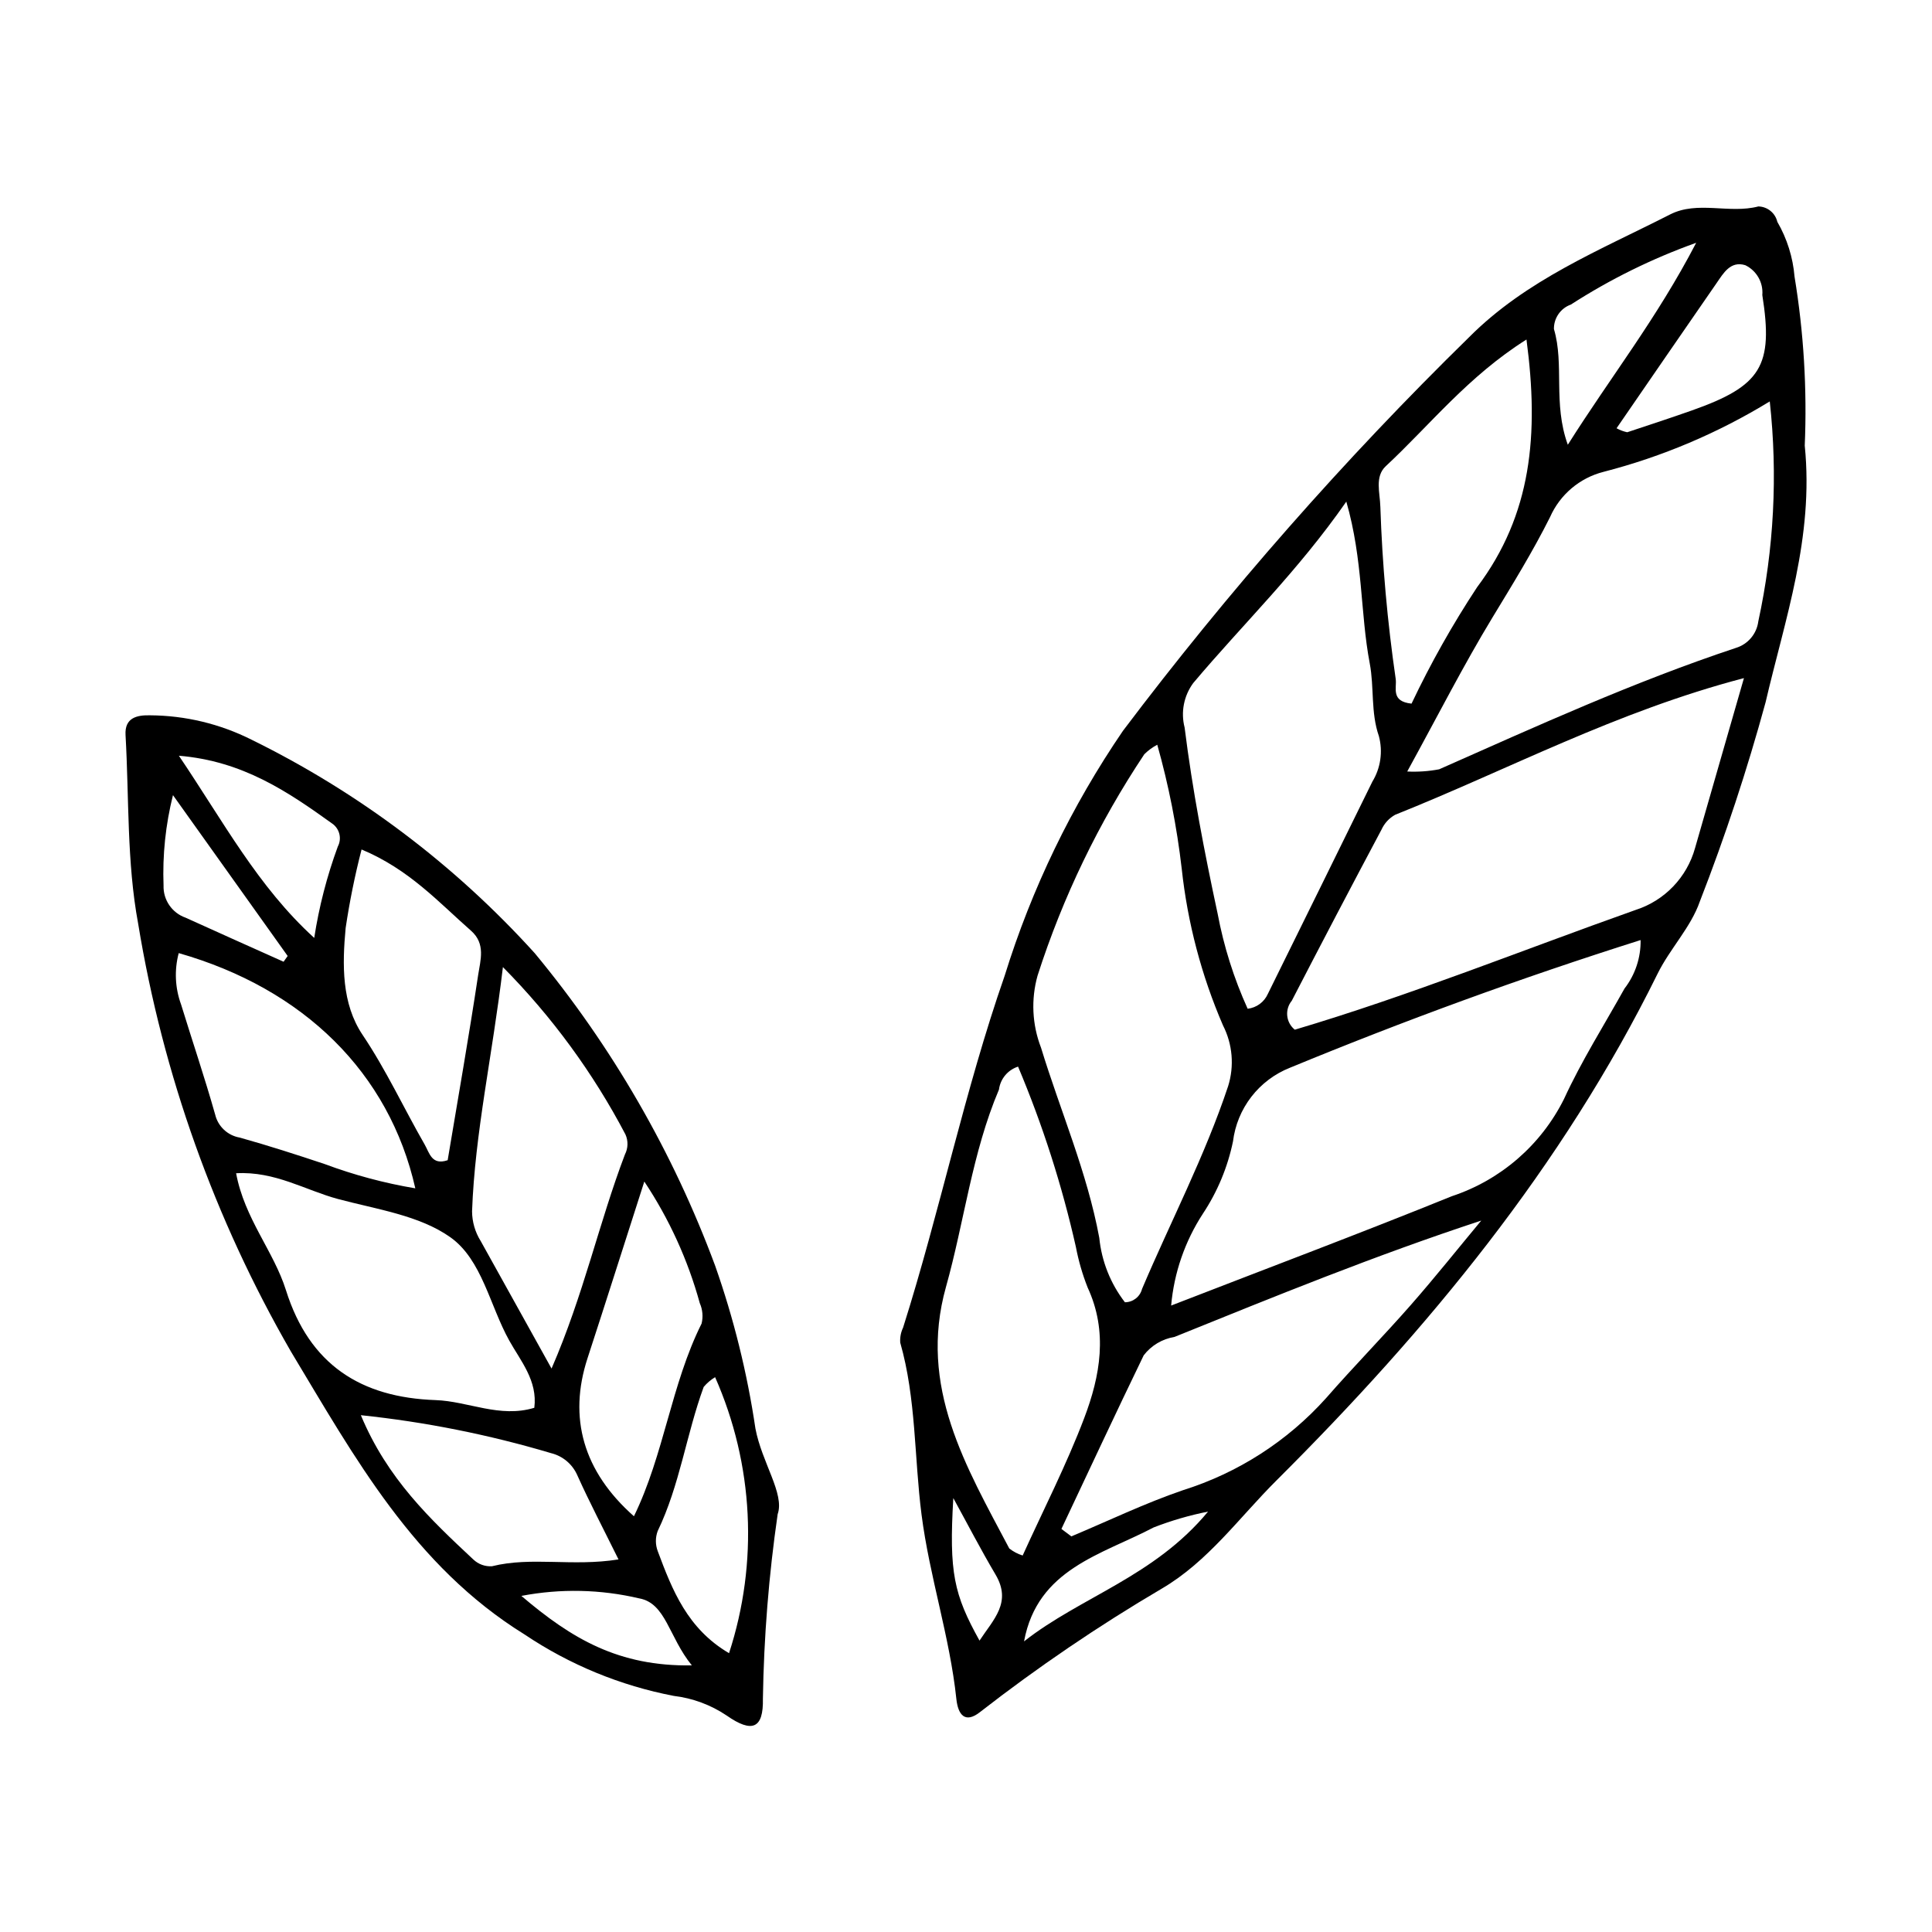 <?xml version="1.0" encoding="UTF-8"?>
<!-- The Best Svg Icon site in the world: iconSvg.co, Visit us! https://iconsvg.co -->
<svg fill="#000000" width="800px" height="800px" version="1.1" viewBox="144 144 512 512" xmlns="http://www.w3.org/2000/svg">
 <g>
  <path d="m622.28 262.13c2.449 24.281-5.242 45.895-10.387 68.008-4.879 17.875-10.691 35.484-17.418 52.754-2.371 6.848-7.93 12.523-11.195 19.148-25.215 51.156-60.922 94.359-101.02 134.31-9.867 9.832-18.109 21.465-30.367 28.648-16.777 9.871-32.898 20.824-48.258 32.781-3.906 3.027-5.746 0.637-6.188-3.527-1.75-16.539-7.113-32.371-9.234-48.898-1.949-15.16-1.395-30.645-5.637-45.523h-0.004c-0.102-1.375 0.16-2.754 0.754-3.996 9.785-30.879 16.293-62.832 26.926-93.27 7.152-23.074 17.719-44.949 31.348-64.895 27.922-37 58.574-71.855 91.699-104.28 15.199-15.281 34.703-23.074 53.273-32.547 7.32-3.734 15.672-0.105 23.414-2.133h0.004c2.406 0.059 4.469 1.734 5.019 4.078 2.578 4.449 4.137 9.414 4.562 14.535 2.438 14.805 3.344 29.816 2.703 44.805zm-16.117 61.578c-33.863 8.855-62.48 24.266-92.43 36.215-1.594 0.887-2.859 2.262-3.613 3.922-8.02 15.07-15.949 30.191-23.785 45.359-0.922 1.121-1.355 2.562-1.203 4.004 0.148 1.445 0.871 2.766 2.004 3.672 30.523-9.059 60.172-21.047 90.273-31.719 7.703-2.457 13.645-8.637 15.801-16.43 4.082-14.176 8.16-28.359 12.953-45.023zm-27.387 69.418c-31.883 10.086-62.68 21.359-92.953 33.848-4.031 1.602-7.559 4.258-10.207 7.691-2.652 3.434-4.328 7.516-4.859 11.82-1.414 6.84-4.125 13.344-7.984 19.164-4.754 7.301-7.641 15.656-8.406 24.336 25.656-9.953 50.16-19.16 74.414-28.988h0.004c12.926-4.293 23.613-13.559 29.691-25.75 4.633-10.086 10.621-19.555 16.039-29.277 2.84-3.672 4.34-8.203 4.262-12.844zm-61.848-44.668c2.836 0.141 5.676-0.055 8.465-0.586 25.902-11.465 51.688-23.219 78.613-32.16l0.004-0.004c3.203-0.961 5.539-3.723 5.961-7.039 4.152-19.141 5.176-38.824 3.035-58.289-13.684 8.371-28.535 14.664-44.07 18.668-6.316 1.613-11.539 6.039-14.164 12.004-4.578 9.145-9.941 17.836-15.25 26.586-7.66 12.621-14.363 25.824-22.594 40.82zm-66.238-7.098c-1.262 0.664-2.414 1.516-3.43 2.519-12.094 18.145-21.613 37.875-28.285 58.637-1.777 6.305-1.457 13.016 0.906 19.125 5.129 16.793 12.207 32.941 15.441 50.395 0.621 6.219 2.977 12.133 6.793 17.078 2.144-0.004 4.008-1.457 4.539-3.531 7.598-17.91 16.645-35.195 22.812-53.734v0.004c1.672-5.344 1.184-11.129-1.359-16.113-5.711-13.223-9.398-27.23-10.941-41.551-1.281-11.098-3.449-22.078-6.477-32.828zm23.949 69.973v-0.004c2.352-0.27 4.387-1.766 5.352-3.93 9.246-18.727 18.473-37.461 27.676-56.207h-0.004c2.219-3.621 2.856-7.996 1.758-12.102-2.191-6.301-1.215-12.922-2.426-19.285-2.543-13.375-1.723-27.277-6.207-42.875-12.801 18.418-27.469 32.531-40.547 48.062v-0.004c-2.512 3.391-3.359 7.734-2.305 11.82 2.07 16.586 5.238 32.965 8.742 49.293v-0.004c1.633 8.699 4.305 17.172 7.961 25.23zm-60.84 15.336v-0.004c-2.723 0.875-4.695 3.242-5.062 6.078-7.129 16.785-9.168 34.934-14.043 52.309-7.418 26.441 5.344 47.637 16.773 69.301v0.004c1.059 0.836 2.262 1.469 3.551 1.867 5.508-12.137 11.605-24.016 16.312-36.422 4.246-11.184 6.352-22.895 0.879-34.66h0.004c-1.363-3.453-2.394-7.023-3.086-10.668-3.684-16.359-8.812-32.355-15.328-47.809zm11.488 122.51c0.875 0.656 1.754 1.316 2.629 1.977 9.832-4.117 19.48-8.785 29.543-12.223l0.004-0.004c14.609-4.578 27.719-13.004 37.949-24.398 7.32-8.383 15.133-16.336 22.477-24.703 6.402-7.297 12.453-14.898 18.66-22.363-28.238 9.281-54.754 20.113-81.309 30.84-3.238 0.531-6.152 2.273-8.148 4.875-7.398 15.27-14.559 30.652-21.801 45.996zm123.24-315.2c-15.551 9.82-25.57 22.668-37.277 33.559-2.984 2.777-1.535 7.055-1.449 10.695l0.004-0.004c0.508 15.312 1.871 30.586 4.078 45.75 0.316 2.316-1.363 5.914 4.188 6.488 5.07-10.68 10.875-20.992 17.379-30.859 14.48-19.266 16.422-40.496 13.082-65.629zm23.879 23.512c0.883 0.492 1.836 0.852 2.824 1.059 5.703-1.879 11.406-3.762 17.066-5.754 18.492-6.516 21.703-11.816 18.738-30.602 0.285-3.324-1.516-6.477-4.523-7.922-3.938-1.188-5.777 2.125-7.609 4.769-8.715 12.574-17.367 25.191-26.496 38.449zm21.098-49.148h0.004c-11.664 4.172-22.809 9.664-33.219 16.375-2.723 0.977-4.527 3.582-4.481 6.477 2.805 9.438-0.305 19.668 3.68 30.672 11.363-18.02 23.527-33.344 34.02-53.523zm-178.12 370.64c15.02-11.816 34.484-17.133 48.766-34.398v0.004c-4.918 0.977-9.738 2.379-14.414 4.195-13.816 7.258-30.785 10.965-34.352 30.199zm-18.746-37.977c-1.164 19.734 0.145 25.531 6.945 37.77 3.707-5.641 8.613-10.117 4.246-17.496-3.93-6.641-7.477-13.508-11.191-20.273z"/>
  <path d="m350.09 545.27c-2.348 16.199-3.656 32.527-3.914 48.895 0.168 7.922-2.824 9.203-9.598 4.473-4.199-2.828-9.008-4.613-14.035-5.211-14.129-2.711-27.566-8.246-39.508-16.266-29.34-18.152-45.016-46.879-61.949-75.012-20.211-35.043-33.922-73.449-40.473-113.37-3.039-16.309-2.387-33.309-3.344-50-0.262-4.582 3.019-5.297 6.481-5.215 9.352 0.051 18.566 2.266 26.922 6.469 28.371 13.938 53.836 33.133 75.043 56.574 20.488 24.723 36.652 52.727 47.812 82.836 4.926 14 8.496 28.441 10.668 43.125 1.699 9.039 7.797 17.32 5.894 22.703zm-64.492-28.191c0.918-7.172-3.641-12.422-6.641-17.816-5.156-9.262-7.234-21.43-15.594-27.367-8.199-5.824-19.574-7.414-29.754-10.137-8.645-2.312-16.703-7.414-27.039-6.836 2.219 11.996 9.965 20.664 13.207 30.98 6.234 19.832 19.918 28.449 39.641 29.137 8.668 0.301 17.008 4.824 26.18 2.039zm4.566-10.398c8.512-19.566 12.57-38.656 19.453-56.742 0.848-1.652 0.895-3.606 0.133-5.301-8.562-16.312-19.508-31.258-32.473-44.348-2.812 23.633-7.422 43.898-8.176 64.734 0.02 2.801 0.82 5.539 2.312 7.906 5.844 10.508 11.68 21.016 18.754 33.754zm-98.801-110.1c-1.191 4.488-0.977 9.238 0.621 13.602 2.984 9.719 6.258 19.352 9.02 29.133h0.004c0.734 3.184 3.312 5.609 6.531 6.156 7.559 2.117 15.043 4.523 22.492 7.012 7.789 2.906 15.836 5.062 24.031 6.438-6.906-30.617-29.555-52.871-62.699-62.34zm48.453-27.461h0.004c-1.77 6.852-3.176 13.797-4.219 20.797-0.91 9.742-1.09 20.039 4.496 28.348 6.266 9.324 10.91 19.418 16.453 29.062 1.266 2.203 1.855 5.586 6.086 4.137 2.719-16.281 5.606-32.656 8.082-49.094 0.586-3.887 2.059-8.25-1.902-11.73-8.598-7.551-16.348-16.223-28.996-21.52zm74.934 88.004c-5.406 16.832-10.164 31.848-15.051 46.824-5.148 15.781-1.141 29.992 12.301 41.875 8.008-16.426 9.844-34.871 17.93-51.066v0.004c0.441-1.809 0.273-3.707-0.48-5.41-3.152-11.457-8.113-22.336-14.699-32.227zm-6.84 100.14c-4.102-8.305-7.719-15.195-10.906-22.281-1.281-2.949-3.867-5.129-6.992-5.891-16.449-4.894-33.312-8.262-50.383-10.051 7.043 16.895 18.418 27.586 29.797 38.23h0.004c1.324 1.266 3.121 1.922 4.949 1.801 10.52-2.613 21.281 0.152 33.531-1.809zm29.293 24.844c7.832-24 6.519-50.047-3.691-73.141-1.145 0.691-2.168 1.562-3.027 2.586-4.602 12.555-6.324 26.023-12.195 38.199-0.637 1.723-0.629 3.621 0.027 5.34 3.84 10.305 7.867 20.555 18.887 27.016zm-109.93-189.55c1.27-8.254 3.363-16.363 6.246-24.203 1.129-2.133 0.469-4.773-1.523-6.129-11.746-8.426-23.633-16.539-40.59-17.949 11.871 17.57 20.906 34.645 35.867 48.281zm-8.121 6.312 1.082-1.523c-10.133-14.207-20.262-28.414-30.395-42.625v0.004c-1.961 7.824-2.801 15.891-2.496 23.949-0.121 3.809 2.238 7.254 5.832 8.516 8.641 3.934 17.316 7.793 25.977 11.68zm108.19 186.47c-6.129-7.531-6.852-16.457-13.938-17.754l0.004 0.004c-10.254-2.418-20.898-2.641-31.242-0.66 13.363 11.375 25.773 18.715 45.18 18.414z"/>
 </g>
</svg>